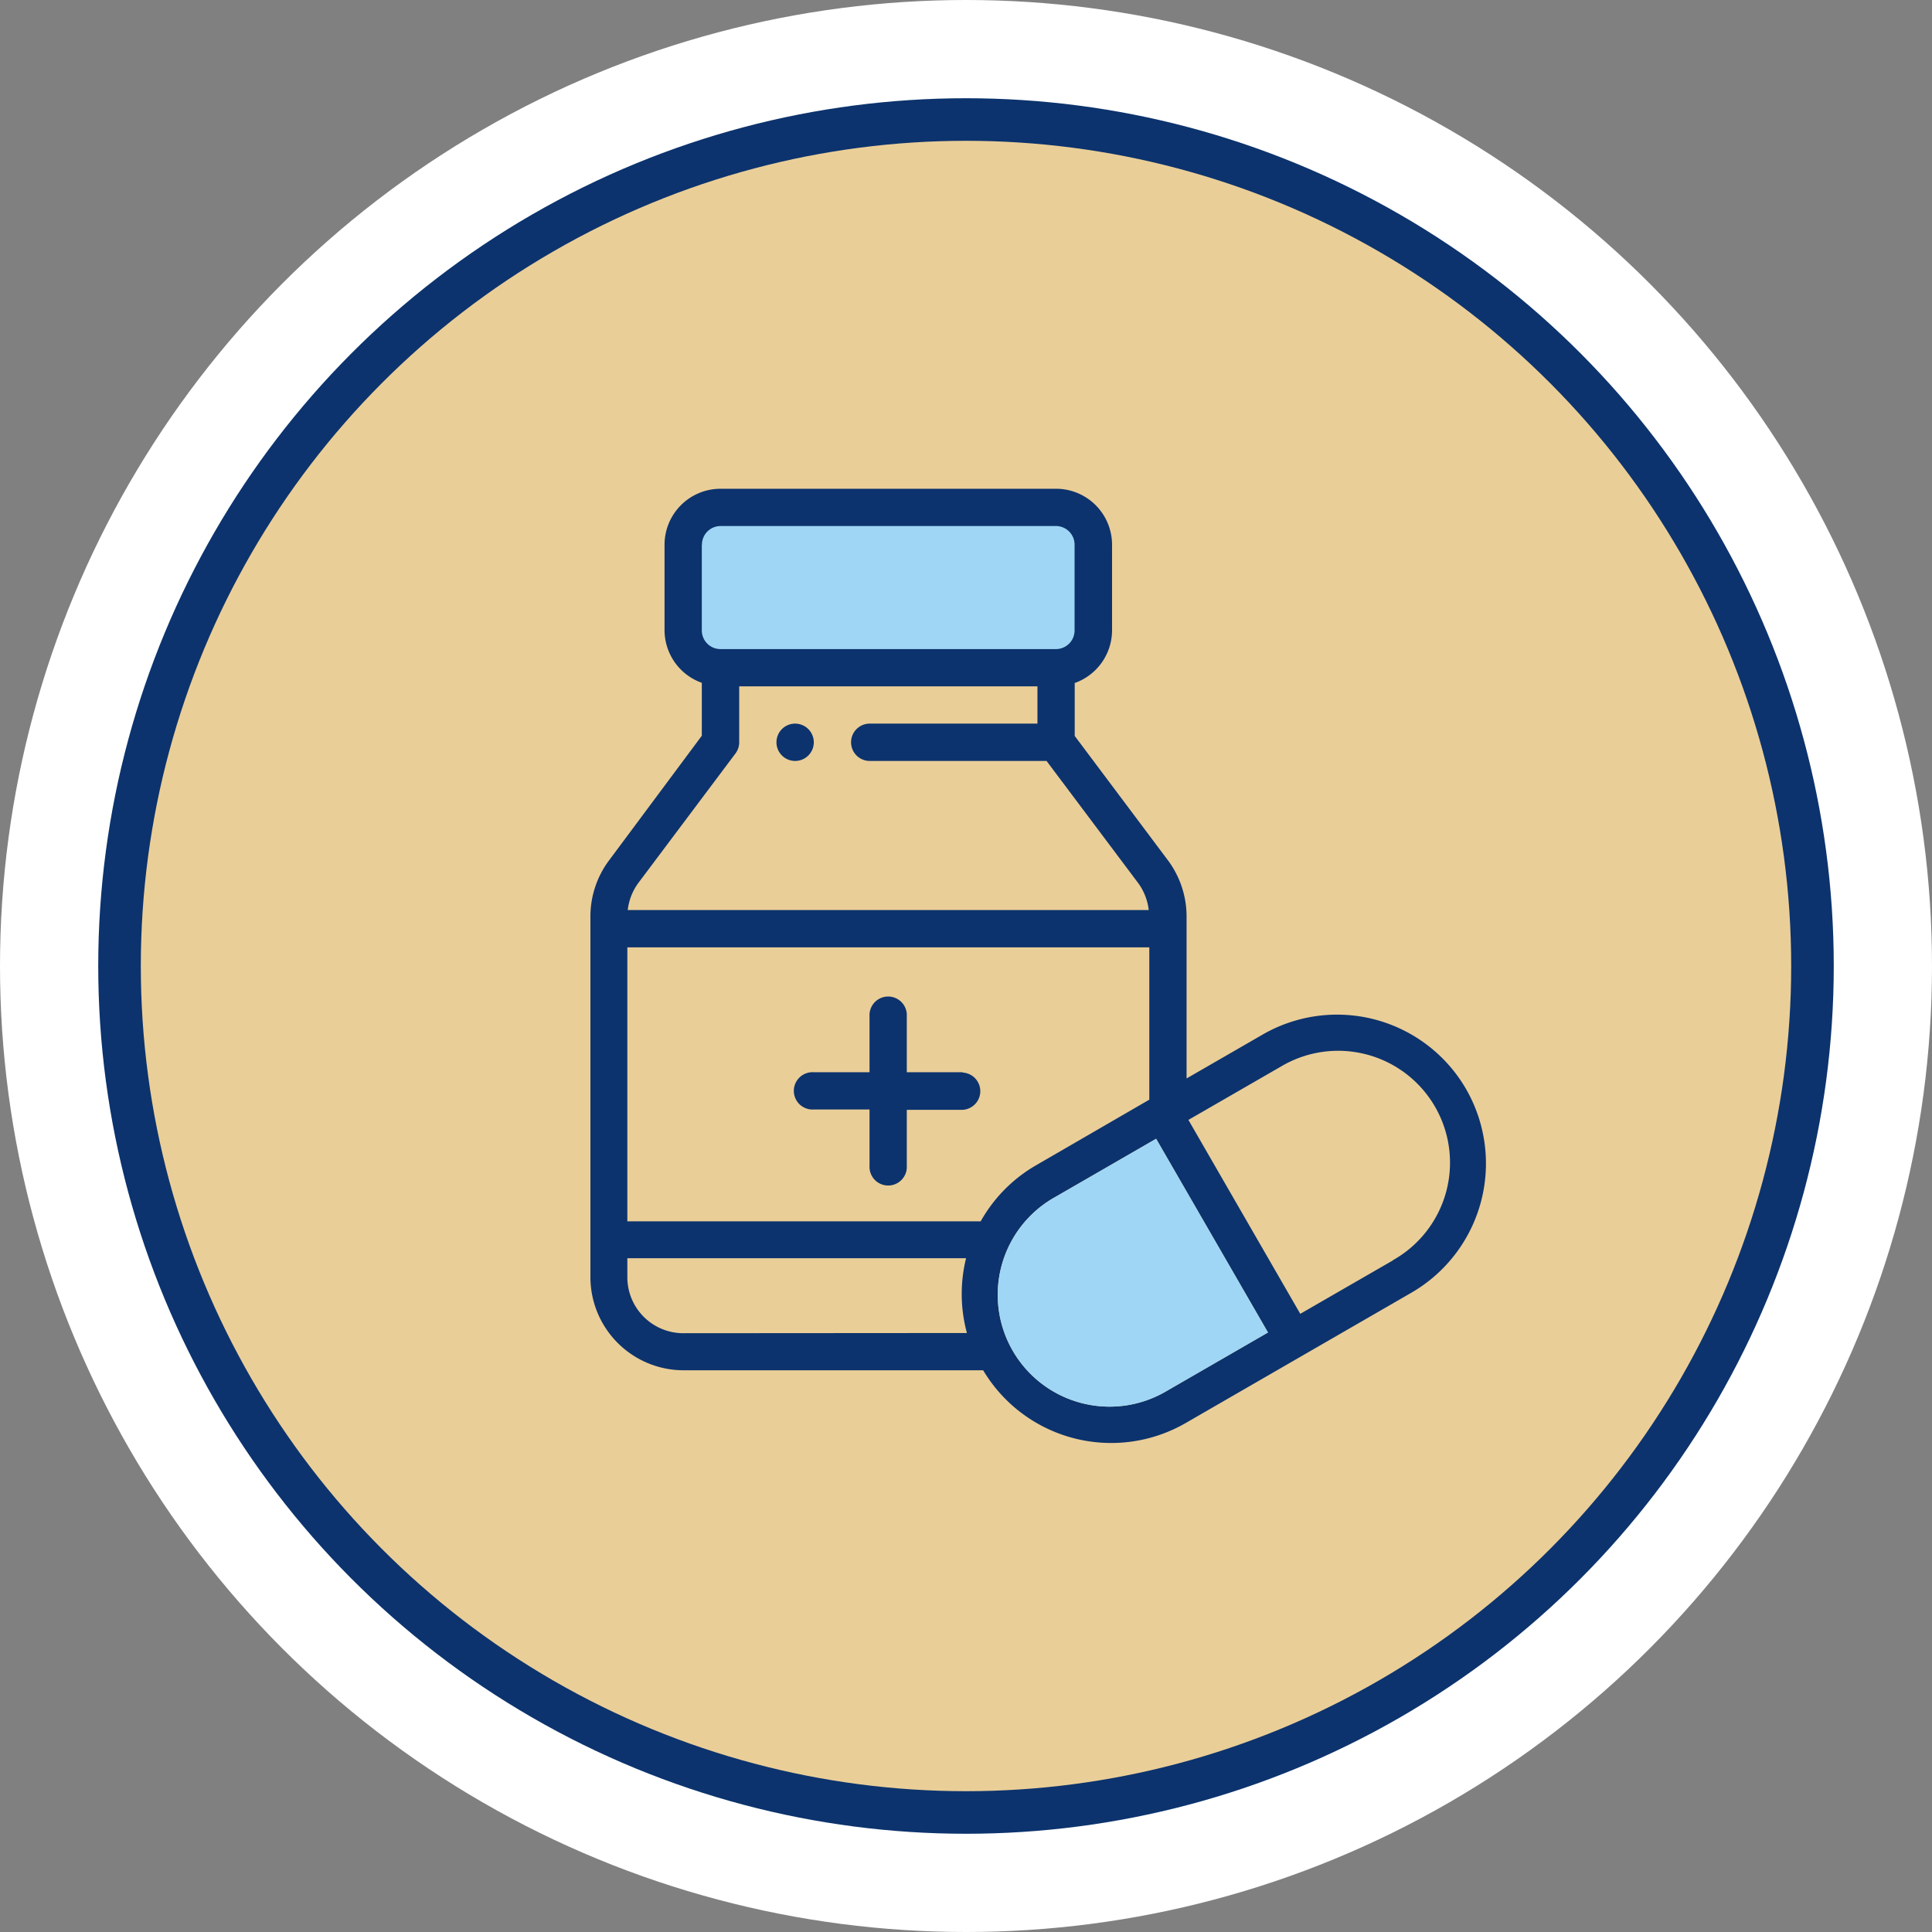 <svg xmlns="http://www.w3.org/2000/svg" viewBox="0 0 295 295"><rect x="0" y="0" width="295" height="295" fill="#808080" stroke="none"/><defs><style>.cls-1{fill:#fff;}.cls-2{fill:#0c336d;}.cls-3{fill:#eace98;}.cls-4{fill:#9fd6f5;}</style></defs><title>s7</title><g id="Layer_4" data-name="Layer 4"><circle class="cls-1" cx="147.5" cy="147.5" r="147.5"/><circle class="cls-2" cx="147.5" cy="147.5" r="132.5"/><circle class="cls-3" cx="147.5" cy="147.5" r="126"/><rect class="cls-4" x="106" y="78.5" width="60" height="22"/><path class="cls-2" d="M121.41,110.49a2.85,2.85,0,1,0,2.85,2.85A2.86,2.86,0,0,0,121.41,110.49Z"/><path class="cls-2" d="M147,163.72h-8.54v-8.54a2.85,2.85,0,1,0-5.69,0v8.54h-8.54a2.85,2.85,0,1,0,0,5.69h8.54V178a2.85,2.85,0,1,0,5.69,0v-8.54H147a2.85,2.85,0,0,0,0-5.69Z"/><path class="cls-2" d="M223.85,166.28A22.75,22.75,0,0,0,192.74,158l-11.56,6.67V139.91a14.36,14.36,0,0,0-2.84-8.54l-14.24-19v-8.08a8.55,8.55,0,0,0,5.7-8V83.17a8.55,8.55,0,0,0-8.54-8.54H110a8.55,8.55,0,0,0-8.53,8.54V96.26a8.55,8.55,0,0,0,5.69,8v8.08L93,131.37a14.3,14.3,0,0,0-2.85,8.54V195a14.24,14.24,0,0,0,14.23,14.23h45.74A22.76,22.76,0,0,0,181,217.31l34.5-19.92A22.79,22.79,0,0,0,223.85,166.28ZM107.18,83.17A2.85,2.85,0,0,1,110,80.32h51.24a2.85,2.85,0,0,1,2.84,2.85V96.26a2.85,2.85,0,0,1-2.84,2.85H110a2.85,2.85,0,0,1-2.84-2.85V83.17ZM97.5,134.78l14.8-19.73a2.84,2.84,0,0,0,.57-1.71V104.8h45.54v5.69H132.8a2.85,2.85,0,0,0,0,5.7h27l13.95,18.59a8.62,8.62,0,0,1,1.65,4.18H95.85A8.62,8.62,0,0,1,97.5,134.78Zm6.83,68.79A8.55,8.55,0,0,1,95.79,195v-2.88h51.72a22.79,22.79,0,0,0,.13,11.42Zm45.41-17.08H95.79V144.65h79.7v23.26l-17.26,10A22.67,22.67,0,0,0,149.74,186.49Zm28.42,25.89a17.08,17.08,0,1,1-17.08-29.58l15.45-8.92,17.08,29.58Zm34.51-19.92-14.13,8.15L181.46,171l14.13-8.15a17.08,17.08,0,1,1,17.08,29.58Z"/><path class="cls-4" d="M178.16,212.38a17.08,17.08,0,1,1-17.08-29.58l15.45-8.92,17.08,29.58Z"/></g></svg>